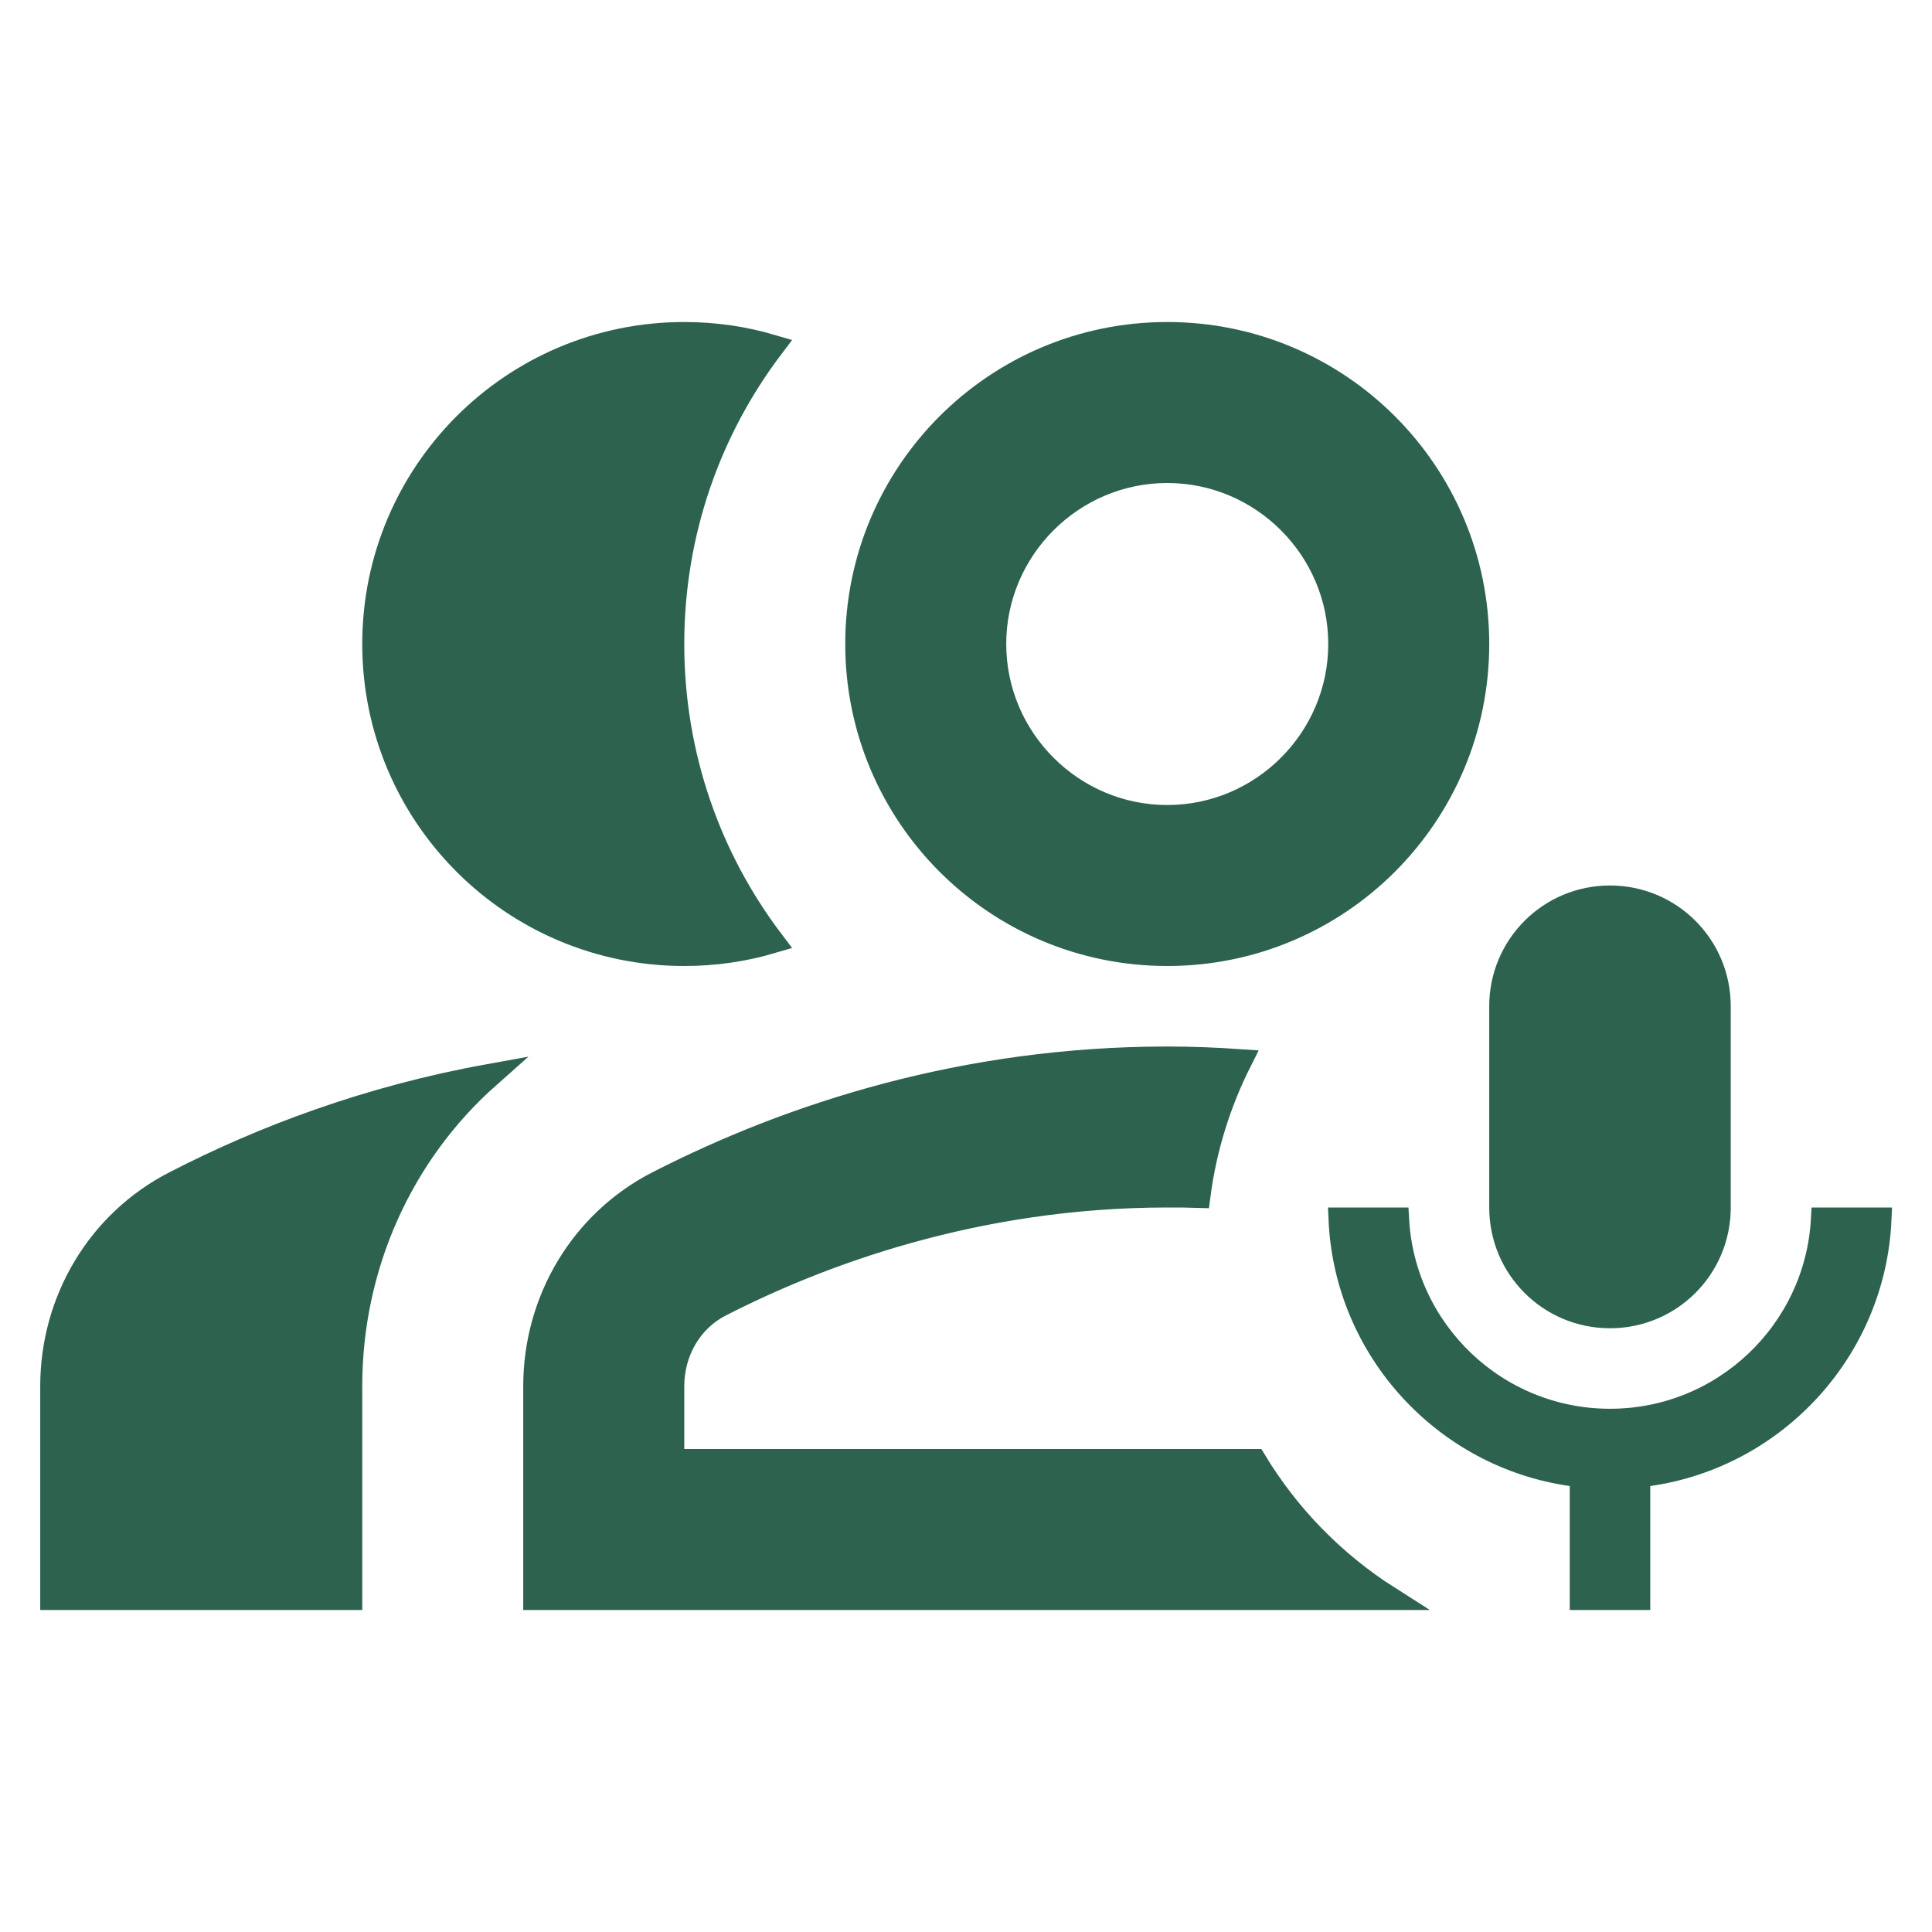 <?xml version="1.0" encoding="UTF-8"?> <svg xmlns="http://www.w3.org/2000/svg" width="40" height="40" viewBox="0 0 40 40" fill="none"><path d="M34.132 30.519L33.917 30.55V30.767V33.083H32.75V30.767V30.55L32.535 30.519C29.92 30.148 27.875 27.944 27.756 25.25H28.924C29.053 27.572 30.979 29.417 33.333 29.417C35.688 29.417 37.613 27.572 37.743 25.25H38.911C38.791 27.944 36.746 30.148 34.132 30.519ZM10.107 22.282C8.304 23.88 7.25 26.205 7.25 28.7V33.083H1.083V28.7C1.083 26.924 2.05 25.295 3.63 24.489L3.631 24.489C5.449 23.551 7.631 22.73 10.107 22.282ZM25.974 30.25C26.665 31.393 27.615 32.365 28.744 33.083H11.083V28.7C11.083 26.924 12.05 25.295 13.63 24.489L13.631 24.489C16.402 23.07 19.997 21.917 24.167 21.917C24.676 21.917 25.176 21.937 25.667 21.971C25.236 22.828 24.938 23.773 24.811 24.757C24.6 24.75 24.387 24.75 24.17 24.75H24.167C20.166 24.75 16.927 25.982 14.92 27.01C14.296 27.323 13.917 27.981 13.917 28.7V30V30.25H14.167H25.974ZM33.333 27.25C32.088 27.25 31.083 26.245 31.083 25V20.833C31.083 19.588 32.088 18.583 33.333 18.583C34.579 18.583 35.583 19.588 35.583 20.833V25C35.583 26.245 34.579 27.25 33.333 27.25ZM14.167 19.75C10.621 19.75 7.75 16.879 7.75 13.333C7.75 9.788 10.621 6.917 14.167 6.917C14.798 6.917 15.406 7.007 15.982 7.177C14.683 8.89 13.917 11.02 13.917 13.333C13.917 15.646 14.683 17.776 15.982 19.49C15.406 19.66 14.798 19.75 14.167 19.75ZM17.75 13.333C17.75 9.788 20.621 6.917 24.167 6.917C27.712 6.917 30.583 9.788 30.583 13.333C30.583 16.879 27.712 19.75 24.167 19.75C20.621 19.75 17.75 16.879 17.75 13.333ZM20.583 13.333C20.583 15.305 22.195 16.917 24.167 16.917C26.138 16.917 27.75 15.305 27.75 13.333C27.75 11.362 26.138 9.75 24.167 9.75C22.195 9.75 20.583 11.362 20.583 13.333Z" fill="#2C624E" stroke="#2C624E" stroke-width="0.5"></path></svg> 